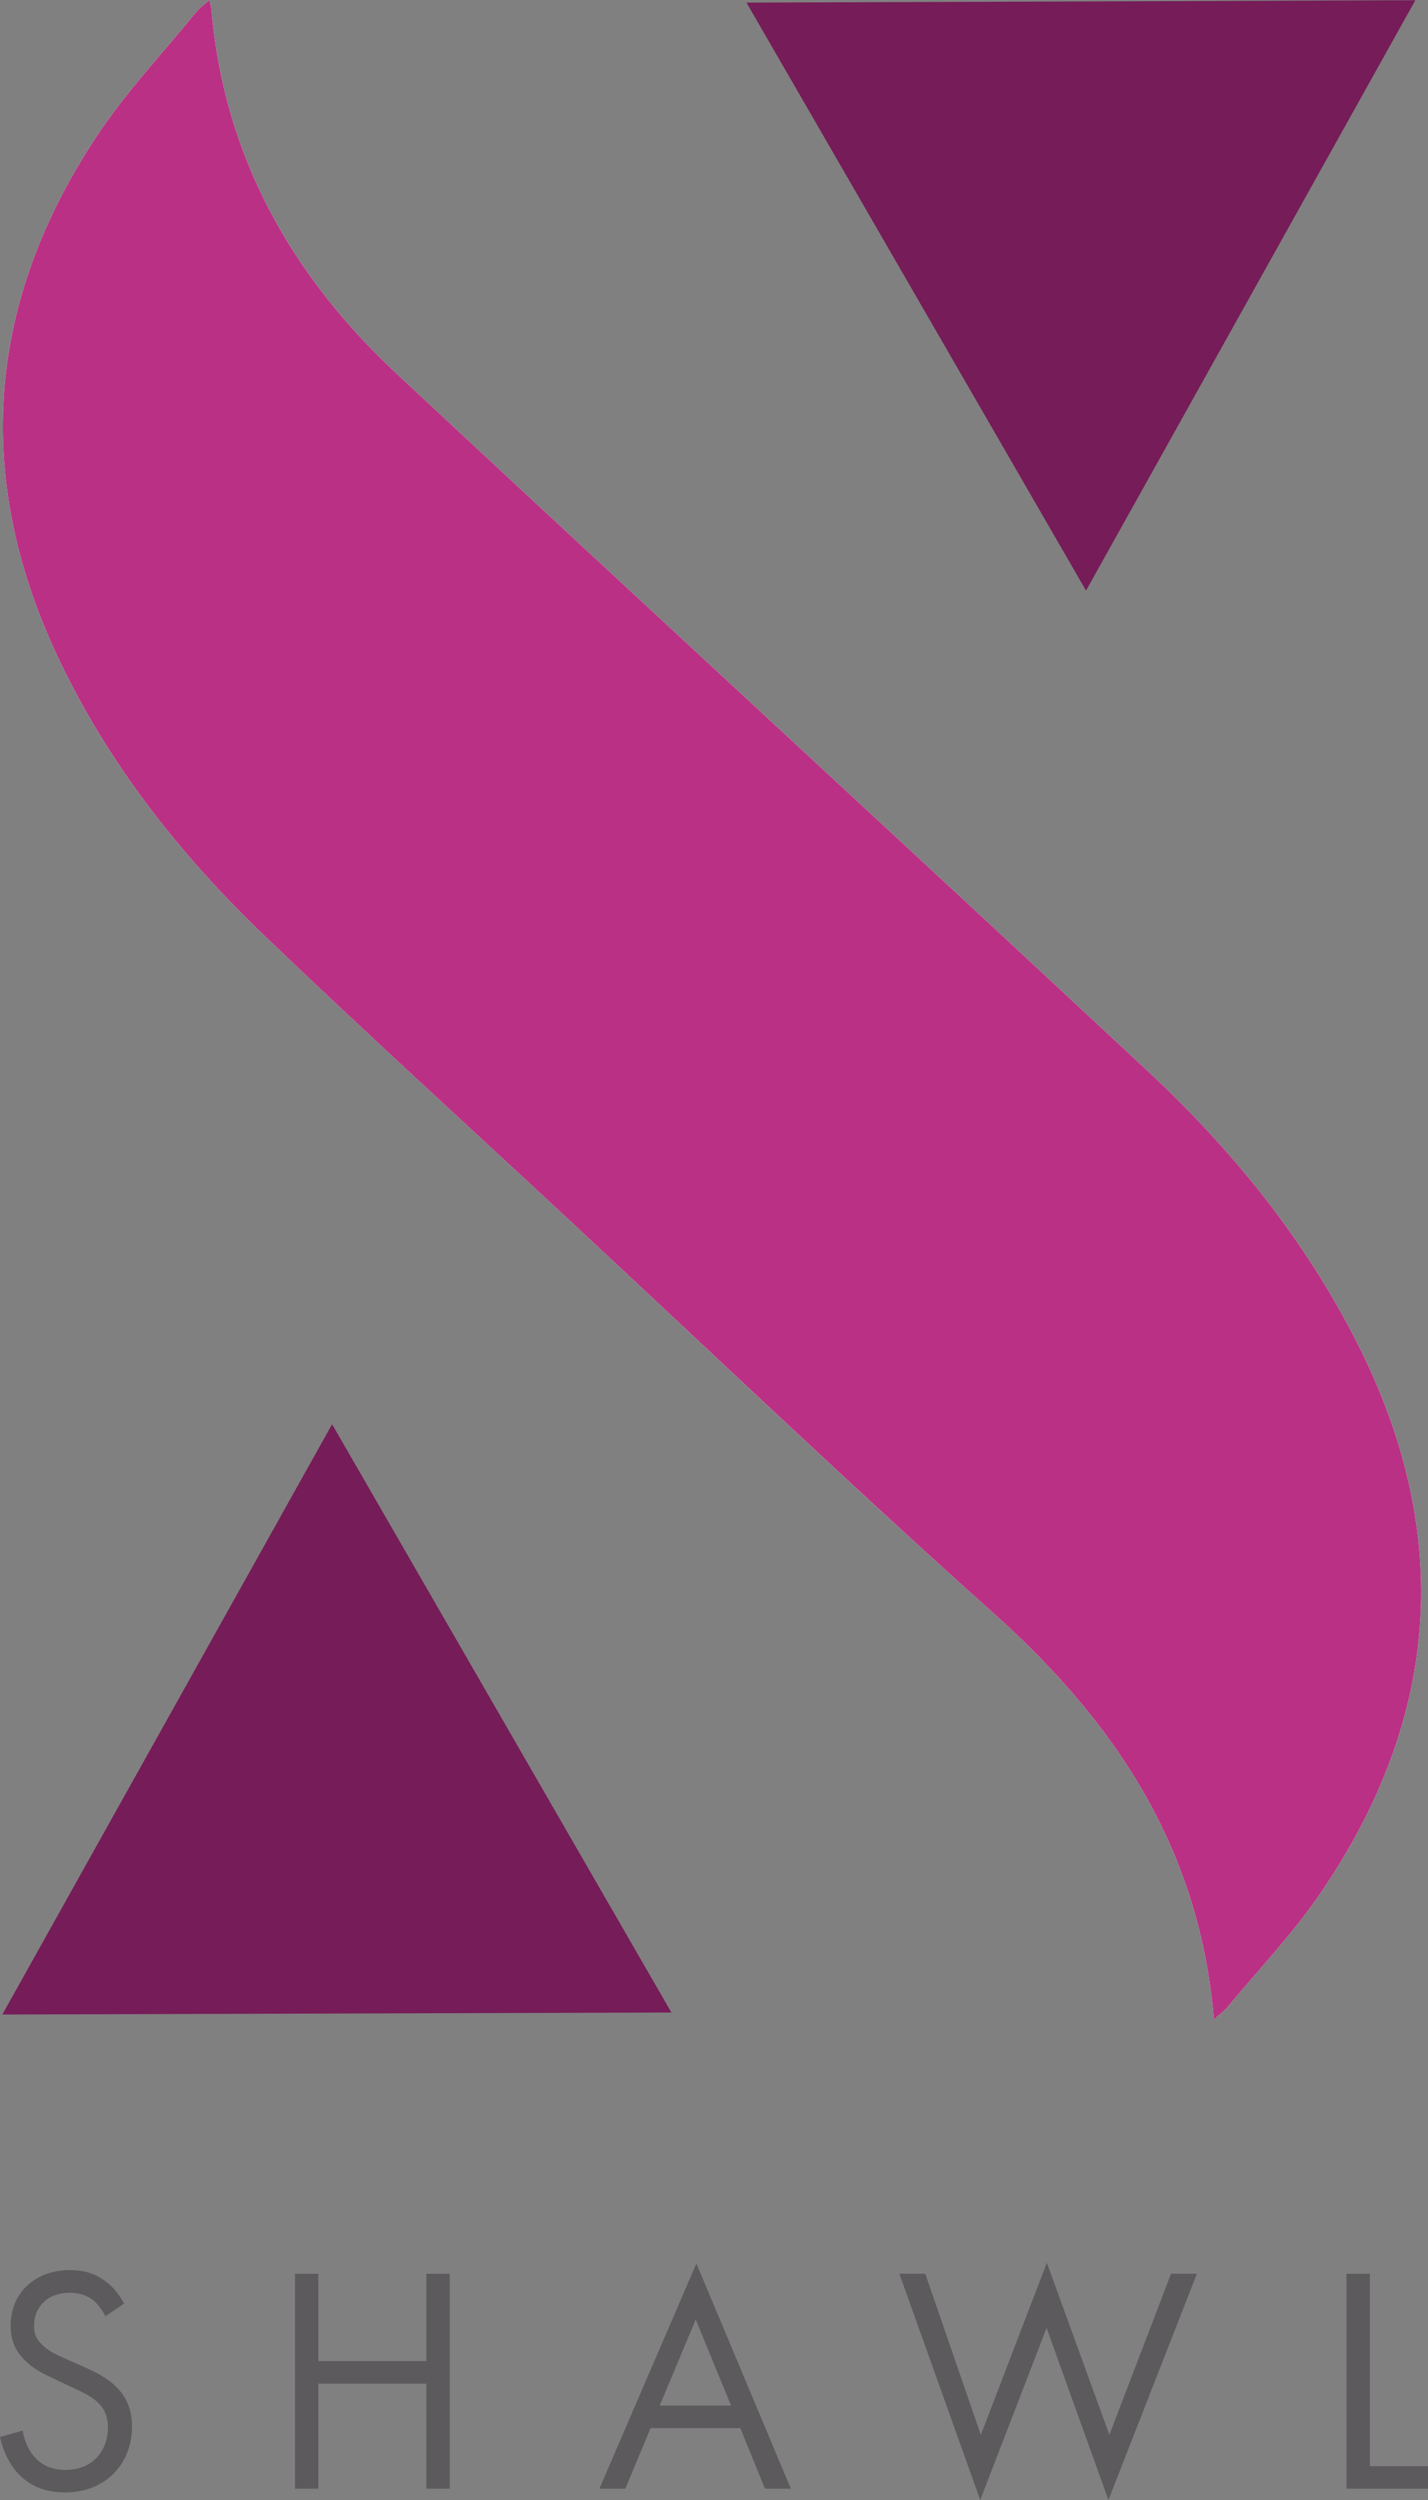 <svg width="36" height="63" viewBox="0 0 36 63" fill="none" xmlns="http://www.w3.org/2000/svg">
<rect x="0" y="0" width="36" height="63" fill="#808080" stroke="none"/>
<g clip-path="url(#clip0_1_656)">
<path d="M2.659 58.37C2.587 58.224 2.468 58.061 2.348 57.964C2.244 57.882 2.053 57.777 1.751 57.777C1.226 57.777 0.859 58.109 0.859 58.612C0.859 58.824 0.915 58.945 1.058 59.083C1.217 59.245 1.416 59.336 1.615 59.424L2.125 59.651C2.436 59.789 2.722 59.936 2.945 60.163C3.215 60.439 3.327 60.756 3.327 61.145C3.327 62.145 2.603 62.81 1.647 62.81C1.296 62.81 0.859 62.736 0.493 62.371C0.231 62.112 0.072 61.739 0 61.413L0.573 61.251C0.614 61.536 0.741 61.779 0.891 61.941C1.122 62.177 1.385 62.242 1.655 62.242C2.379 62.242 2.722 61.713 2.722 61.169C2.722 60.925 2.65 60.714 2.46 60.536C2.309 60.39 2.102 60.292 1.823 60.163L1.344 59.936C1.137 59.839 0.875 59.724 0.636 59.489C0.405 59.262 0.269 59.01 0.269 58.604C0.269 57.768 0.898 57.207 1.758 57.207C2.084 57.207 2.346 57.272 2.61 57.451C2.826 57.598 3.008 57.816 3.128 58.051L2.659 58.369V58.37Z" fill="#5C5A5C"/>
<path d="M8.025 59.499H10.749V57.299H11.338V62.715H10.749V60.069H8.025V62.715H7.437V57.299H8.025V59.499Z" fill="#5C5A5C"/>
<path d="M18.661 61.189H16.401L15.764 62.715H15.111L17.556 57.04L19.937 62.715H19.284L18.664 61.189H18.661ZM18.43 60.62L17.539 58.452L16.631 60.62H18.43Z" fill="#5C5A5C"/>
<path d="M23.326 57.299L24.727 61.359L26.391 57.023L27.968 61.359L29.521 57.299H30.173L27.944 63L26.384 58.663L24.712 63L22.674 57.299H23.326Z" fill="#5C5A5C"/>
<path d="M34.535 57.299V62.148H36V62.715H33.945V57.299H34.534H34.535Z" fill="#5C5A5C"/>
<path d="M30.603 50.889C30.76 50.748 30.868 50.673 30.948 50.576C31.741 49.616 32.608 48.708 33.307 47.682C36.303 43.279 36.648 38.662 34.228 33.87C32.902 31.243 31.081 28.996 28.96 27.016C22.656 21.134 16.307 15.304 10.003 9.422C7.355 6.951 5.646 3.944 5.327 0.223C5.321 0.165 5.302 0.109 5.277 0C5.14 0.124 5.033 0.199 4.952 0.297C4.104 1.339 3.171 2.324 2.432 3.442C-0.311 7.587 -0.688 11.956 1.434 16.504C2.71 19.239 4.549 21.552 6.696 23.607C9.164 25.969 11.687 28.269 14.188 30.594C17.795 33.947 21.356 37.353 25.024 40.631C28.086 43.367 30.242 46.548 30.603 50.889Z" fill="white"/>
<path d="M30.603 50.889C30.242 46.548 28.086 43.367 25.024 40.631C21.356 37.351 17.795 33.946 14.188 30.594C11.687 28.269 9.163 25.969 6.696 23.607C4.549 21.552 2.711 19.239 1.434 16.504C-0.688 11.956 -0.311 7.587 2.432 3.442C3.171 2.324 4.104 1.34 4.952 0.297C5.033 0.199 5.14 0.124 5.277 0C5.302 0.109 5.321 0.165 5.327 0.223C5.646 3.945 7.355 6.951 10.003 9.422C16.307 15.304 22.656 21.134 28.96 27.016C31.081 28.996 32.902 31.243 34.228 33.87C36.648 38.662 36.303 43.279 33.307 47.682C32.608 48.71 31.741 49.617 30.948 50.576C30.868 50.673 30.76 50.748 30.603 50.889Z" fill="#BA3085"/>
<path d="M27.379 14.883C24.52 9.935 21.701 5.056 18.819 0.066C24.474 0.046 30.042 0.025 35.681 0.006C32.902 4.985 30.16 9.898 27.379 14.883Z" fill="#761C58"/>
<path d="M8.372 35.891C11.23 40.845 14.051 45.735 16.926 50.715C11.274 50.732 5.703 50.749 0.059 50.766C2.842 45.787 5.585 40.876 8.372 35.891Z" fill="#761C58"/>
</g>
<defs>
<clipPath id="clip0_1_656">
<rect width="36" height="63" fill="white"/>
</clipPath>
</defs>
</svg>
